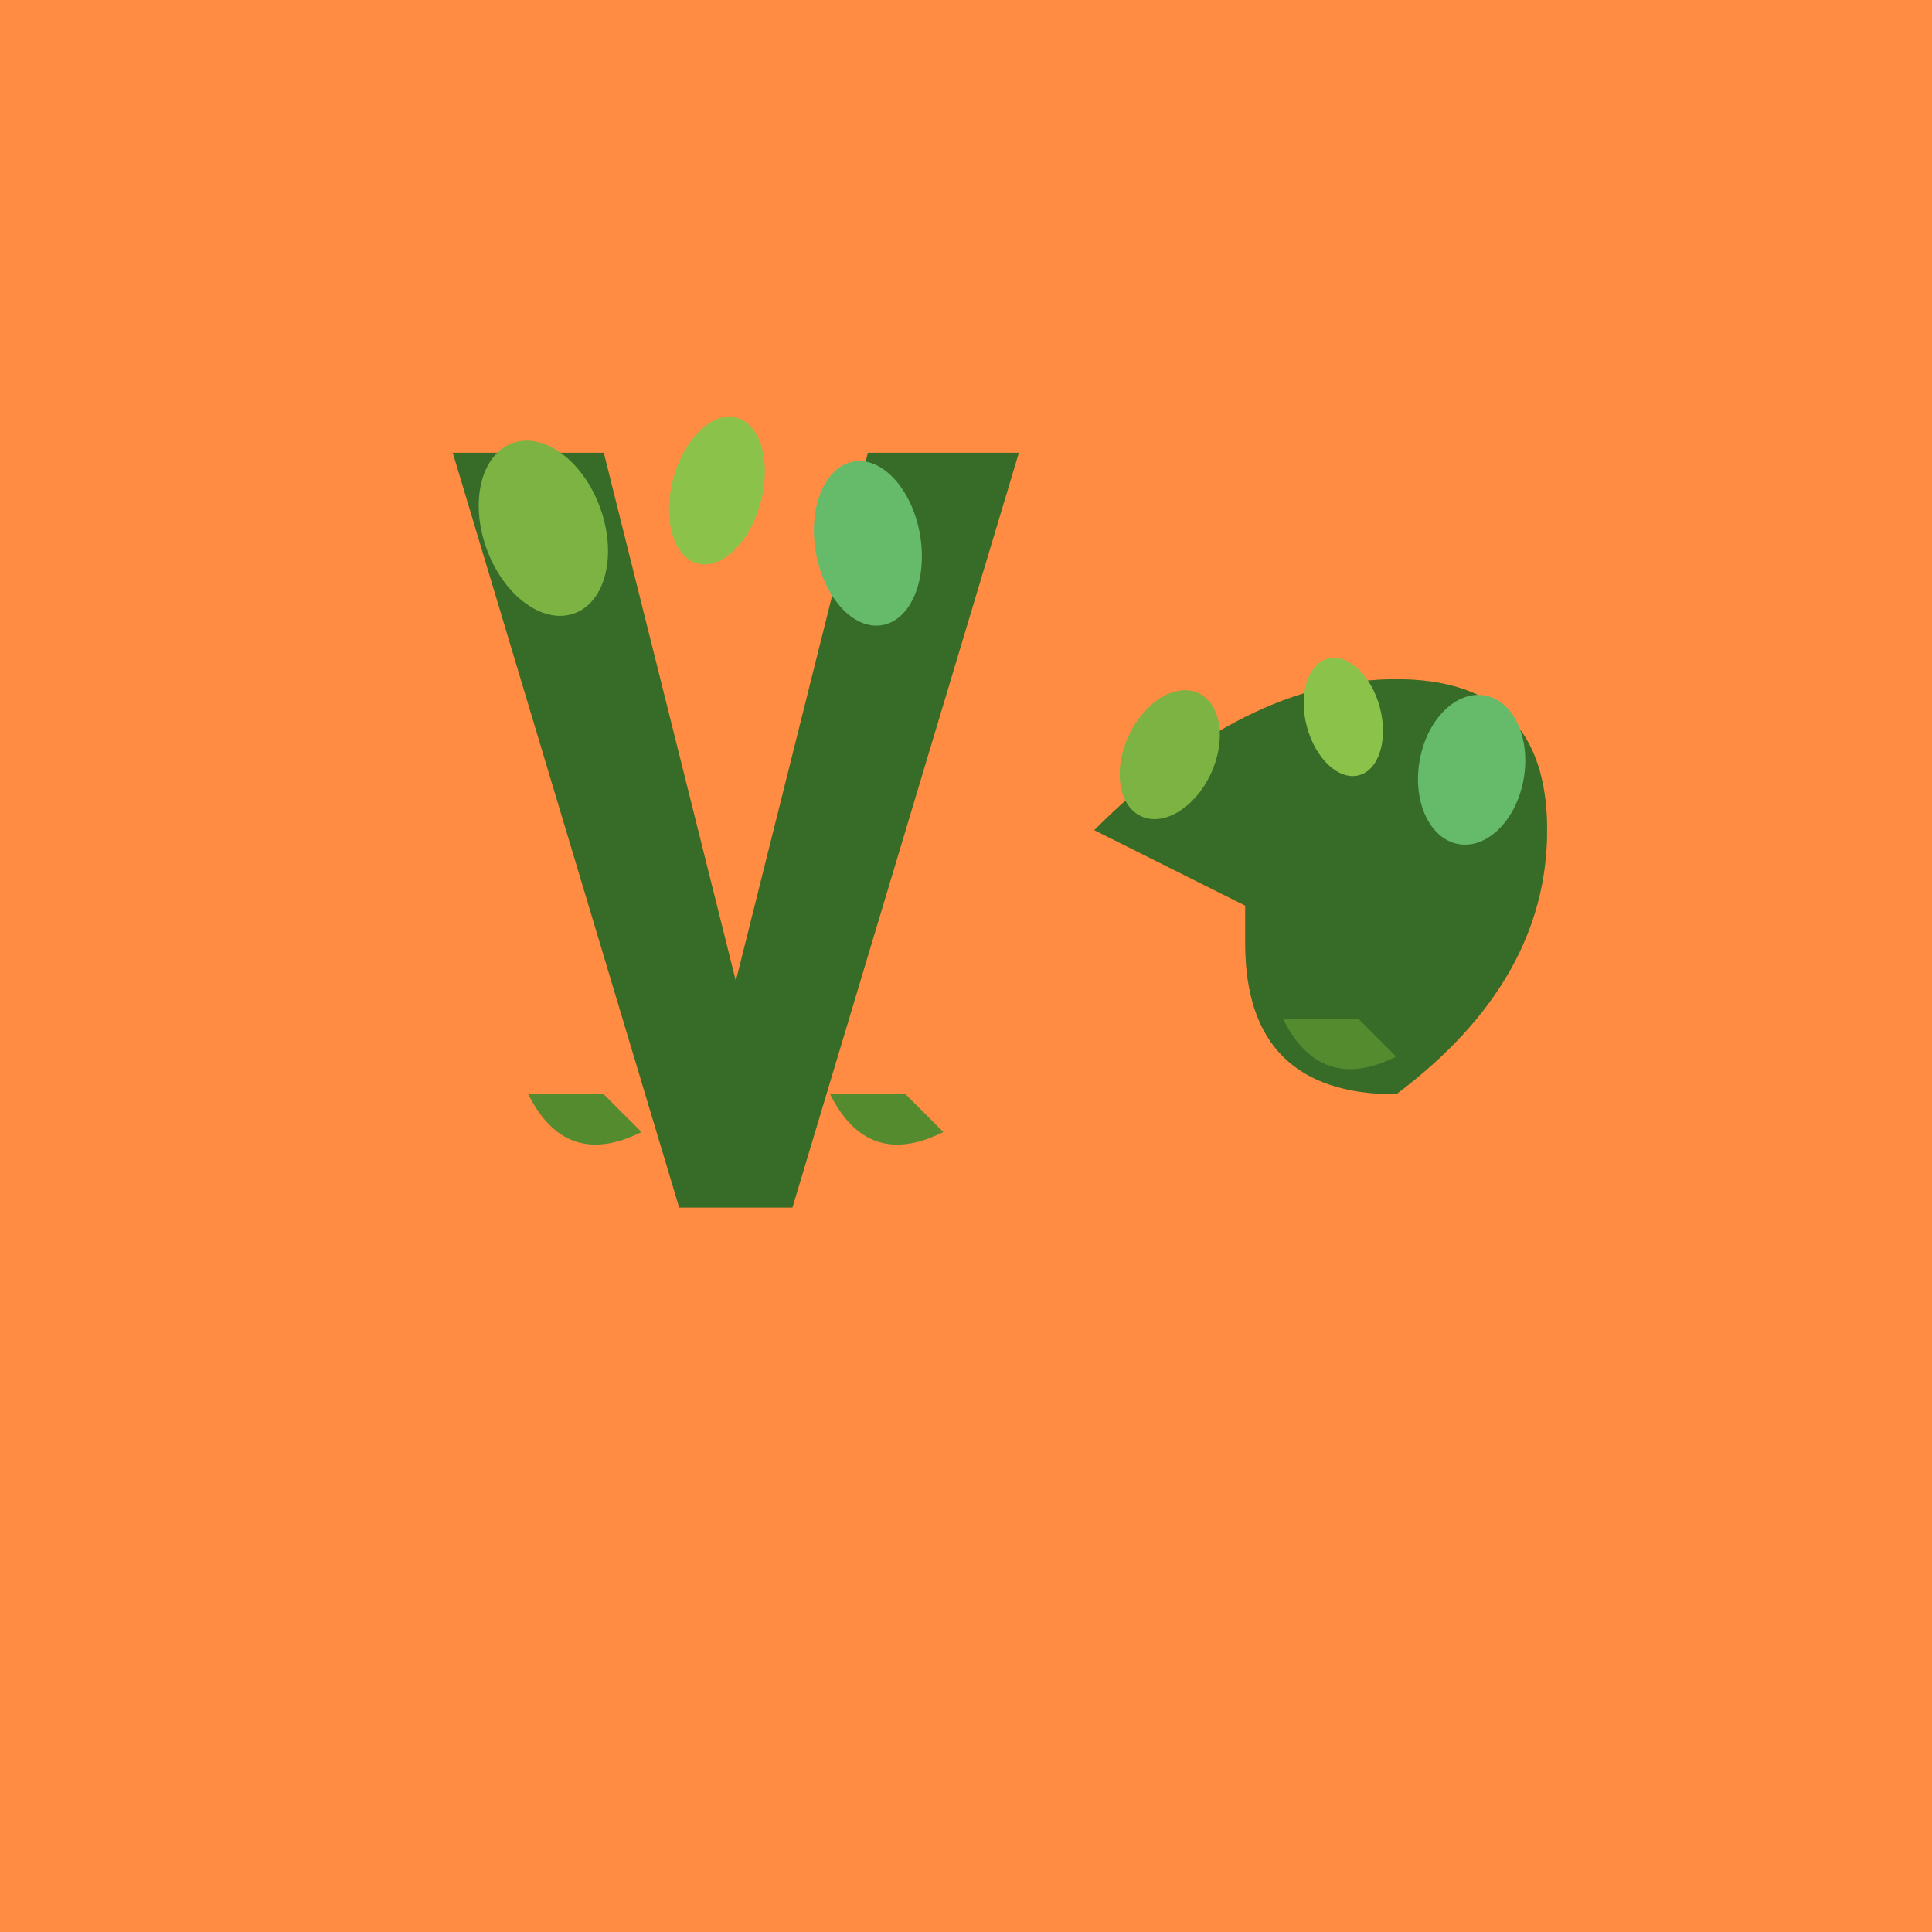 <svg xmlns="http://www.w3.org/2000/svg" viewBox="0 0 256 256">
  <rect width="256" height="256" fill="#FF8C42"/>
  <path d="M60 60 L90 160 L105 160 L135 60 L115 60 L97.5 130 L80 60 Z" fill="#2D5016"/>
  <path d="M60 60 L90 160 L105 160 L135 60 L115 60 L97.5 130 L80 60 Z" fill="#4CAF50" opacity="0.3"/>
  <ellipse cx="72" cy="70" rx="8" ry="12" fill="#7CB342" transform="rotate(-20 72 70)"/>
  <ellipse cx="95" cy="65" rx="6" ry="10" fill="#8BC34A" transform="rotate(15 95 65)"/>
  <ellipse cx="115" cy="72" rx="7" ry="11" fill="#66BB6A" transform="rotate(-10 115 72)"/>
  <path d="M145 110 Q165 90 185 90 Q205 90 205 110 Q205 130 185 145 Q165 145 165 125 L165 110 L185 110 Q195 110 195 120 Q195 130 185 135 Q175 135 175 125" fill="#2D5016" stroke="none"/>
  <path d="M145 110 Q165 90 185 90 Q205 90 205 110 Q205 130 185 145 Q165 145 165 125 L165 110 L185 110 Q195 110 195 120 Q195 130 185 135 Q175 135 175 125" fill="#4CAF50" opacity="0.3"/>
  <ellipse cx="155" cy="100" rx="6" ry="9" fill="#7CB342" transform="rotate(25 155 100)"/>
  <ellipse cx="178" cy="95" rx="5" ry="8" fill="#8BC34A" transform="rotate(-15 178 95)"/>
  <ellipse cx="195" cy="102" rx="7" ry="10" fill="#66BB6A" transform="rotate(10 195 102)"/>
  <path d="M70 145 Q75 155 85 150 L80 145 Z" fill="#558B2F"/>
  <path d="M110 145 Q115 155 125 150 L120 145 Z" fill="#558B2F"/>
  <path d="M170 135 Q175 145 185 140 L180 135 Z" fill="#558B2F"/>
</svg>